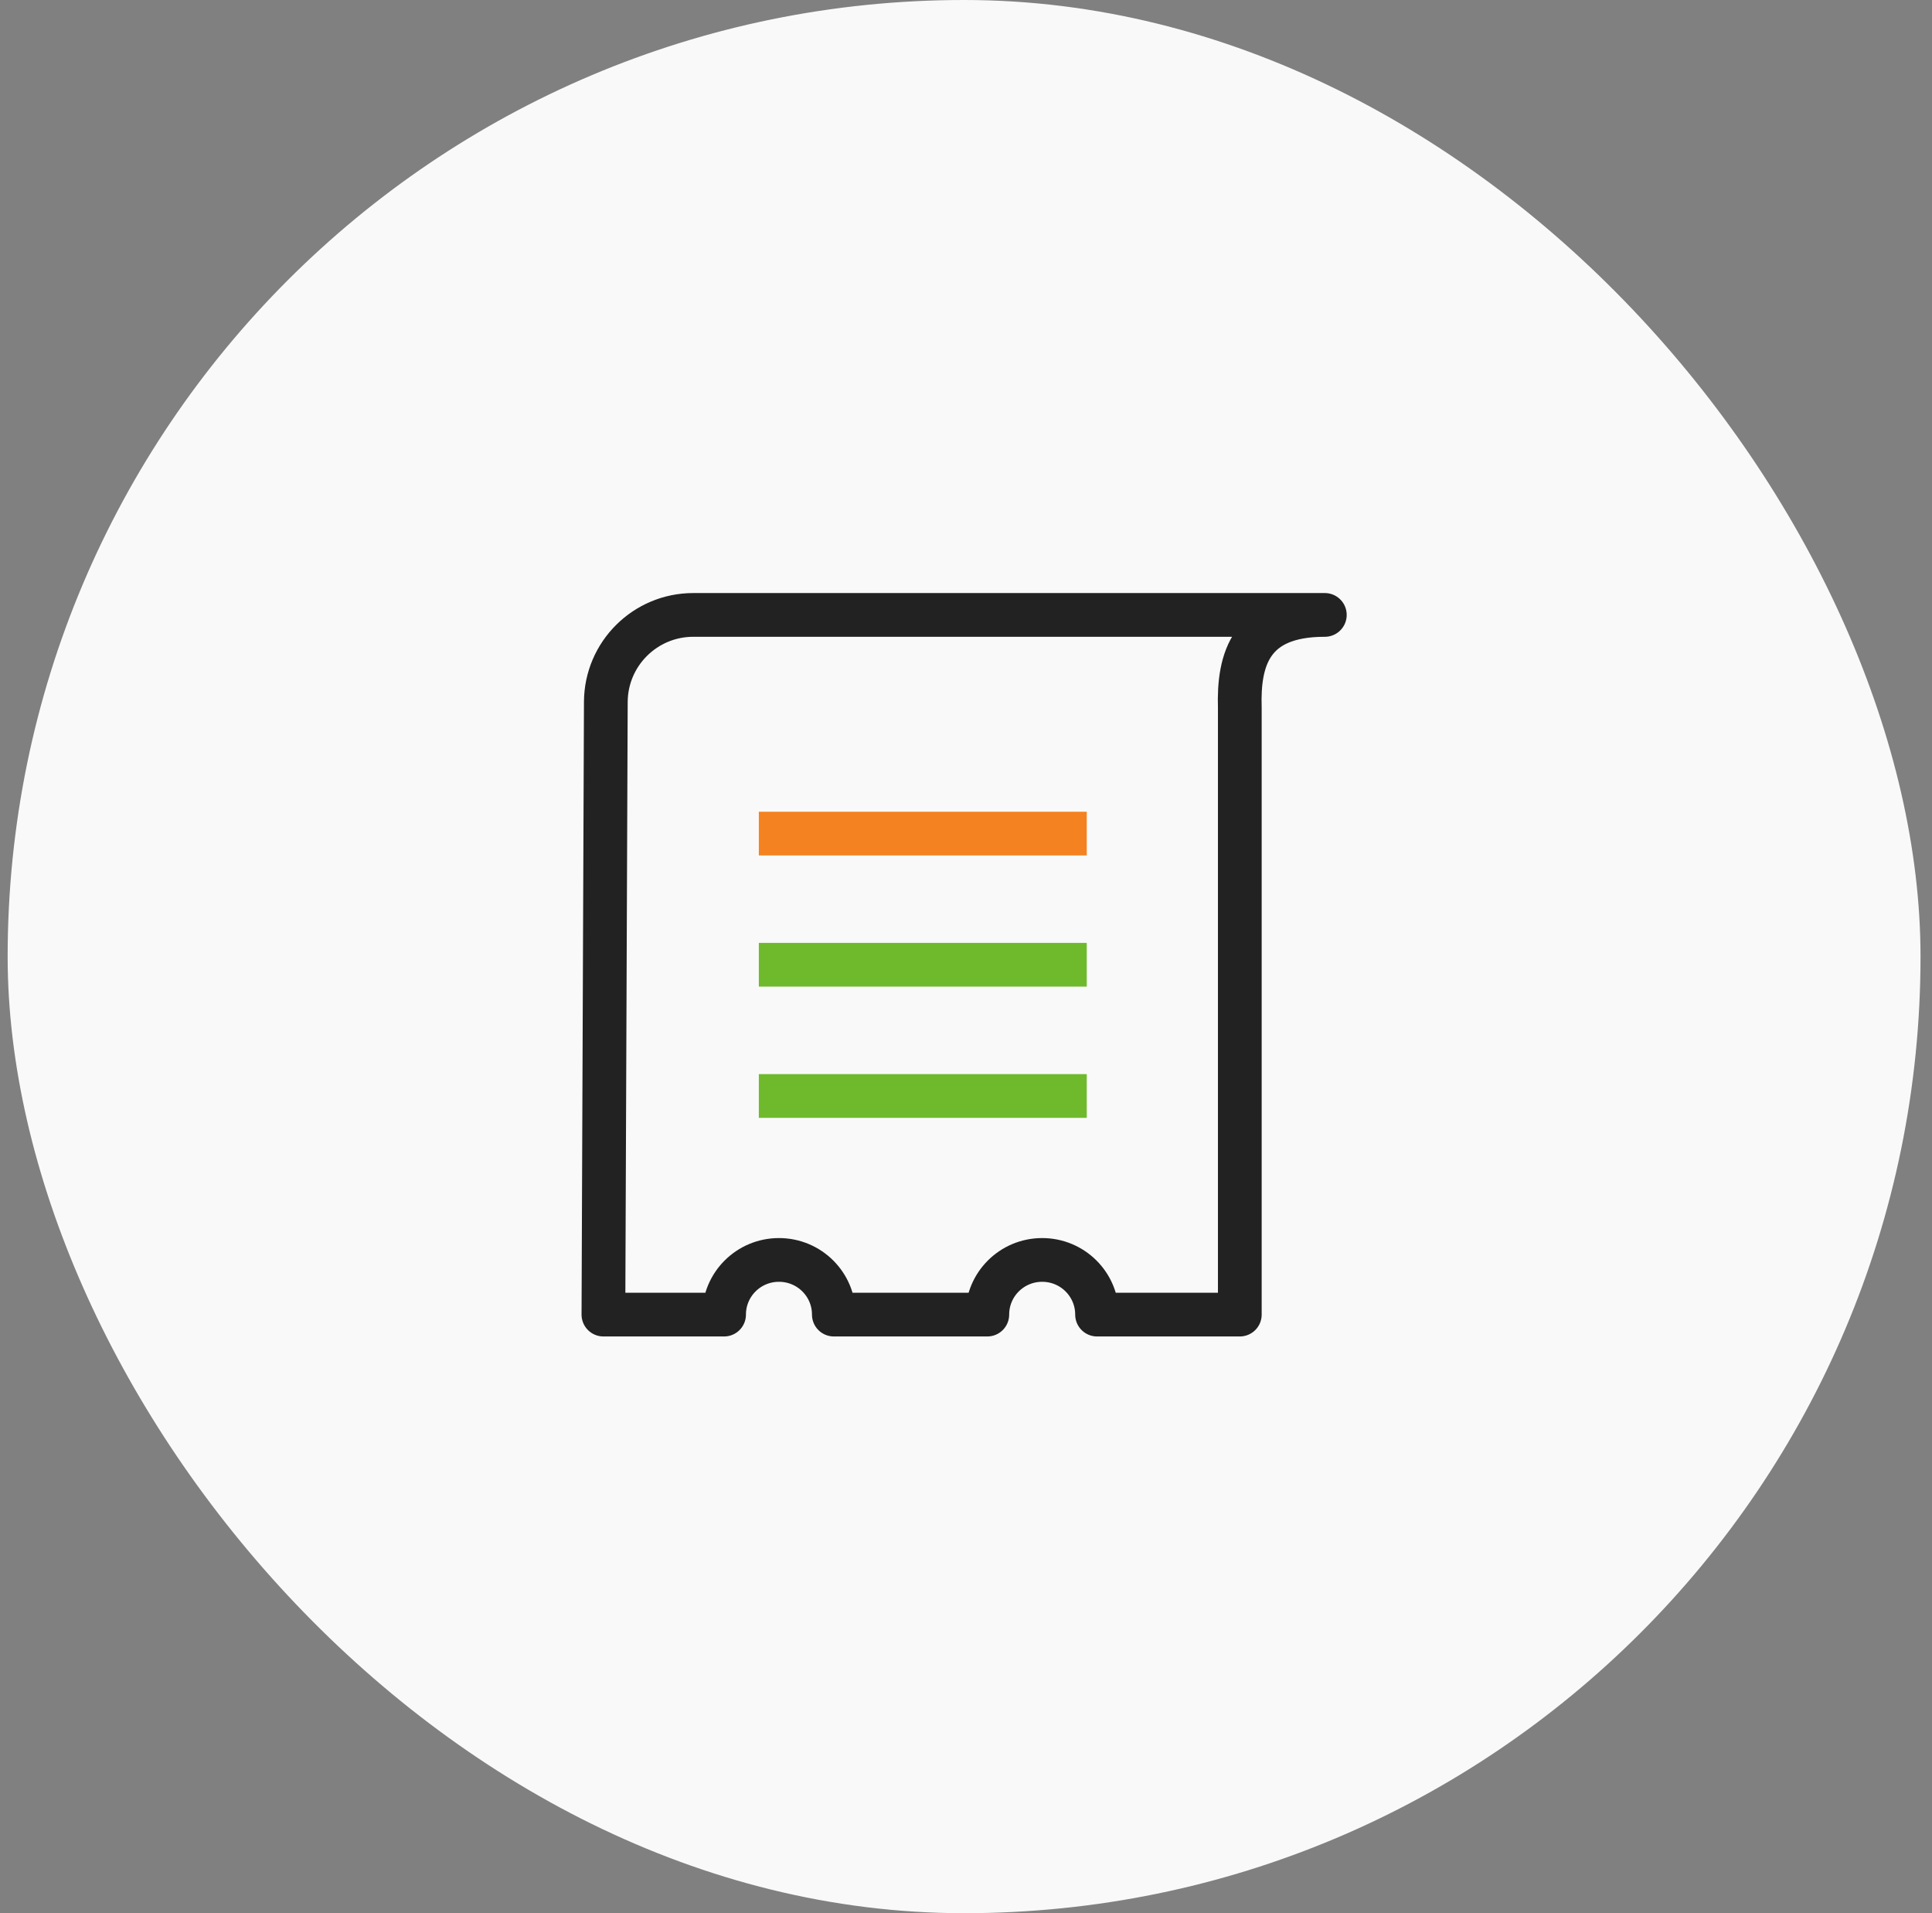 <svg width="101" height="100" viewBox="0 0 101 100" fill="none" xmlns="http://www.w3.org/2000/svg">
<rect x="0" y="0" width="101" height="100" fill="#808080" stroke="none"/>
<rect x="0.4" width="100" height="100" rx="50" fill="#F9F9F9"/>
<g clip-path="url(#clip0_325_18143)">
<path d="M69.259 32.141H36.242C33.728 32.141 31.682 34.175 31.671 36.689L31.545 68.712H37.853C37.853 67.135 39.133 65.855 40.722 65.855C42.311 65.855 43.591 67.135 43.591 68.712H51.614C51.614 67.135 52.894 65.855 54.482 65.855C56.071 65.855 57.351 67.135 57.351 68.712H64.814V36.998C64.734 34.449 65.385 32.141 69.248 32.141H69.259Z" stroke="#222222" stroke-width="2.286" stroke-linejoin="round"/>
<path d="M39.67 43.57H56.813" stroke="#F58220" stroke-width="2.286" stroke-linejoin="round"/>
<path d="M39.67 50.426H56.813" stroke="#6FBA2C" stroke-width="2.286" stroke-linejoin="round"/>
<path d="M39.67 57.285H56.813" stroke="#6FBA2C" stroke-width="2.286" stroke-linejoin="round"/>
</g>
<defs>
<clipPath id="clip0_325_18143">
<rect width="40" height="38.857" fill="white" transform="translate(30.4 31)"/>
</clipPath>
</defs>
</svg>

